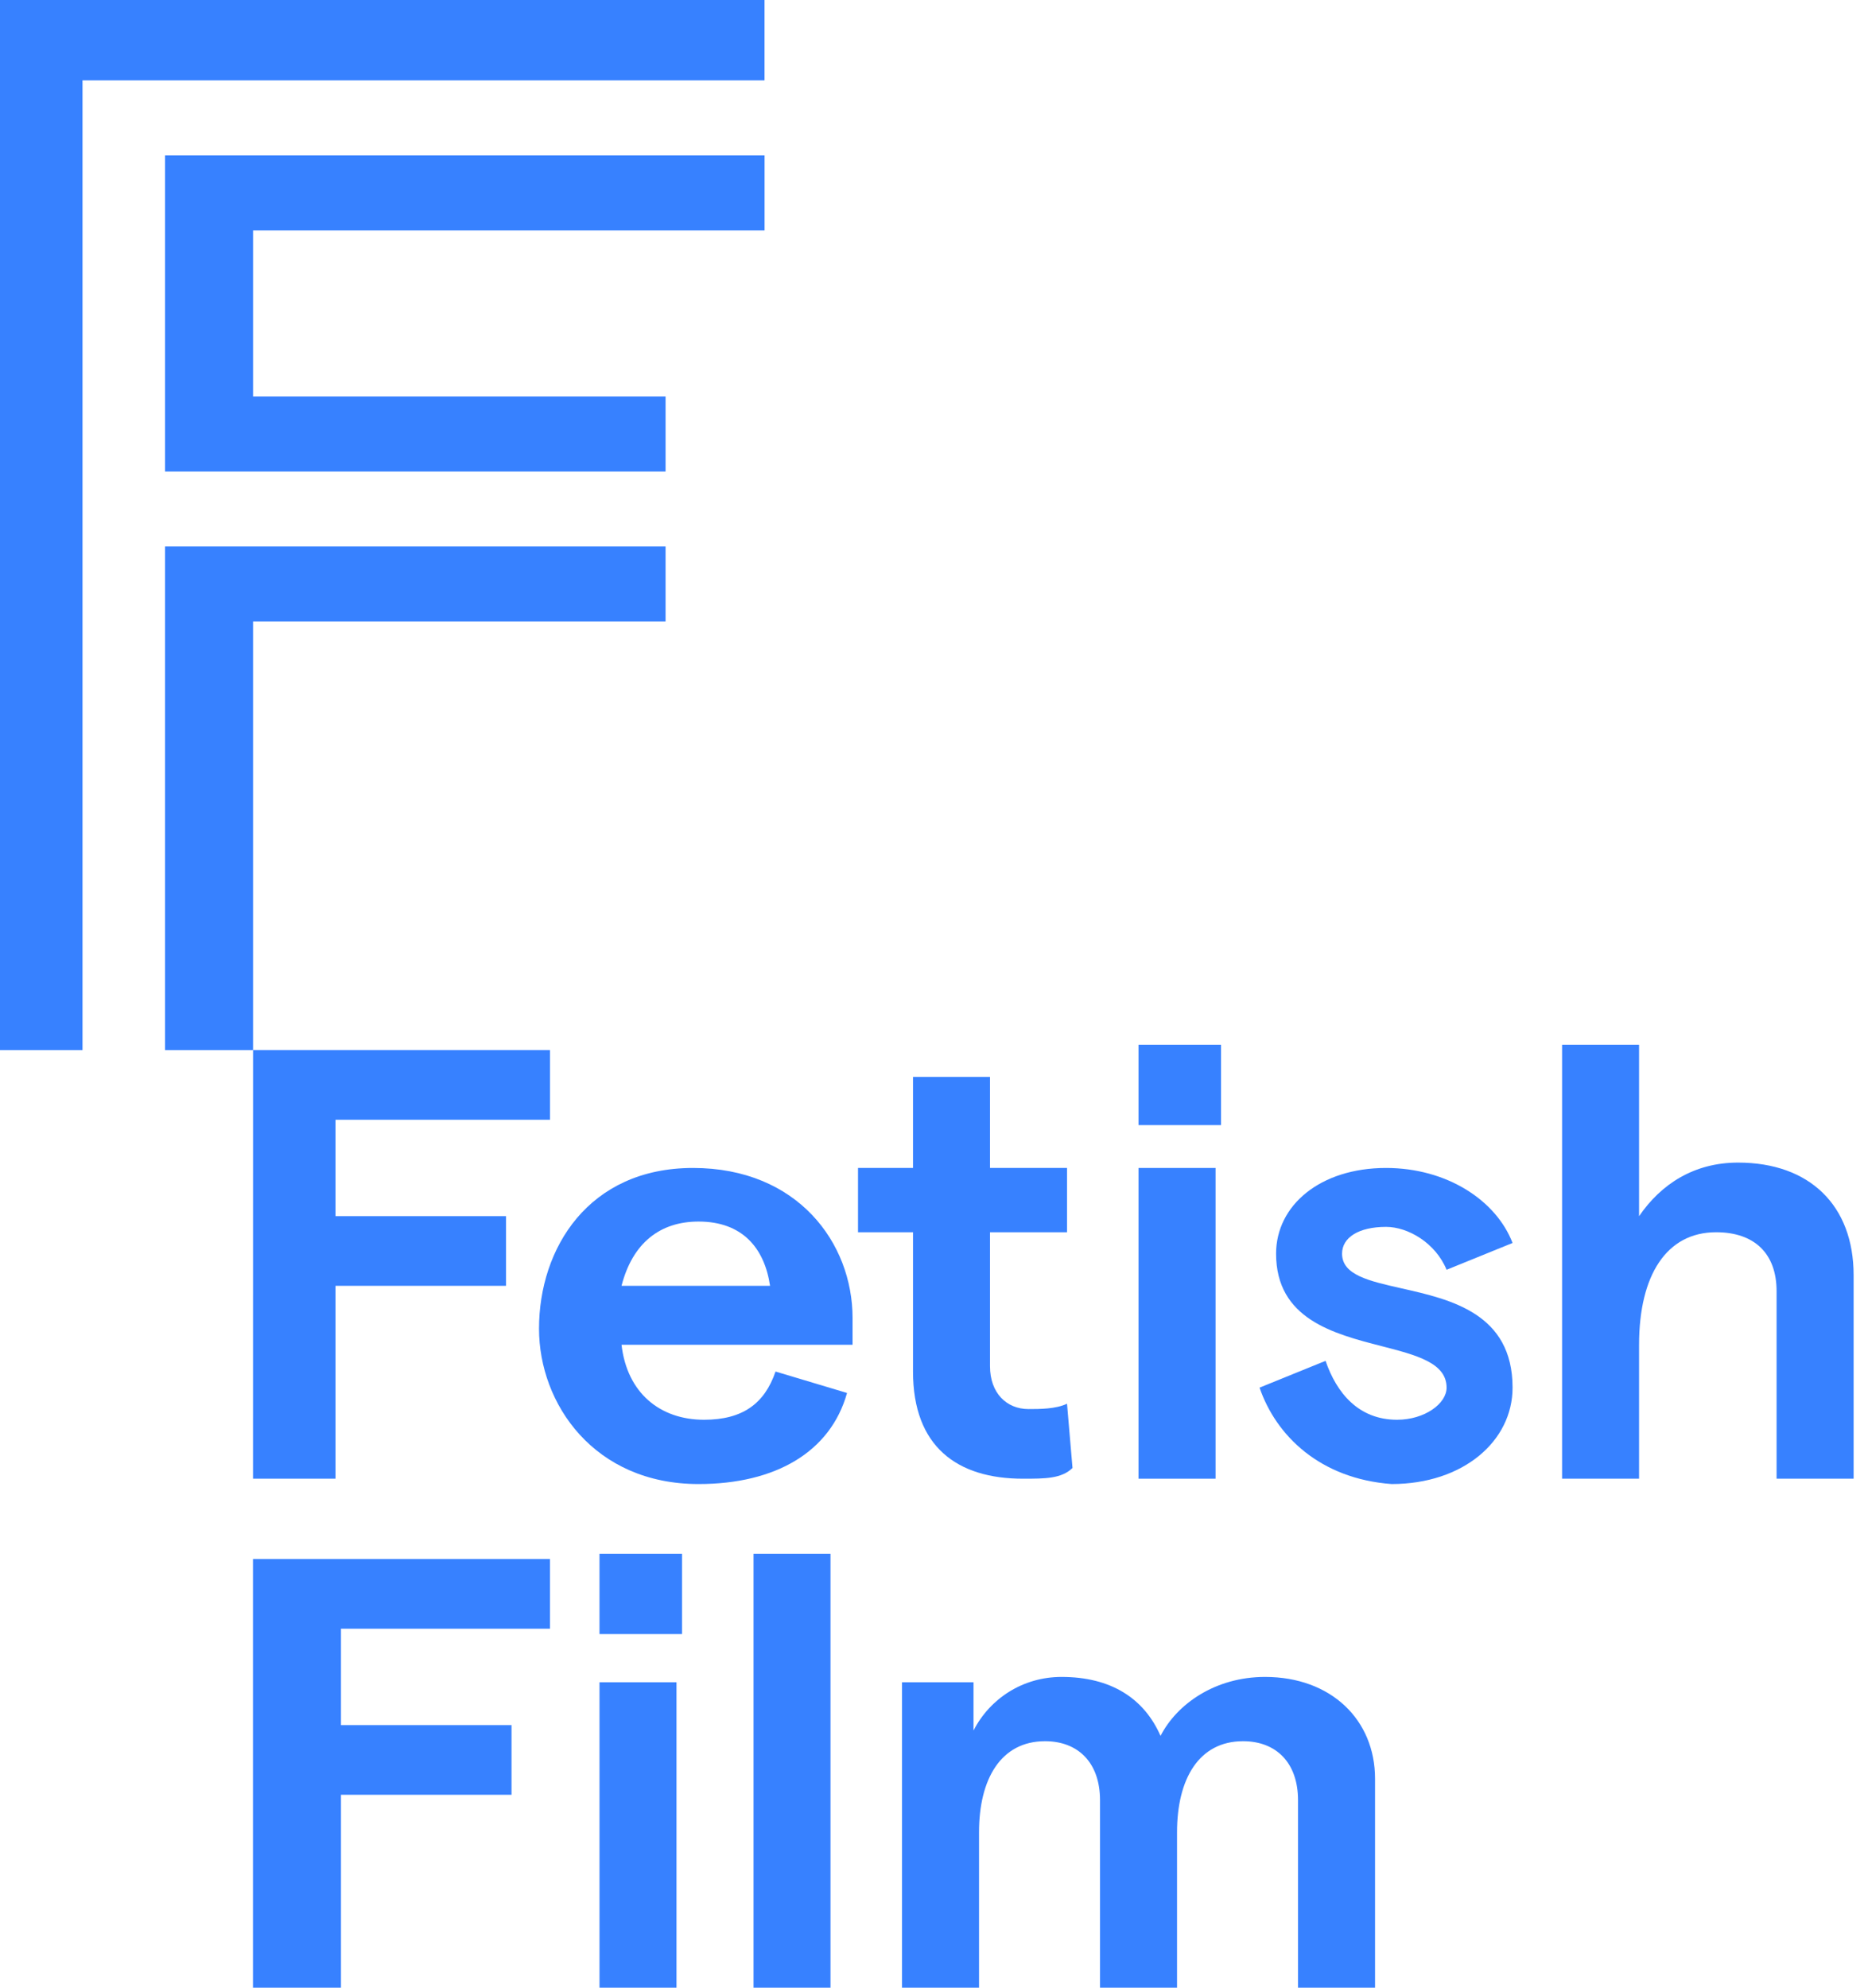 <svg width="47" height="50" viewBox="0 0 47 50" fill="none" xmlns="http://www.w3.org/2000/svg">
<g clip-path="url(#clip0_121_5412)">
<path d="M19.236 2.022H2.076V26.415H0V0H19.236V2.022Z" fill="#3781FF"/>
<path d="M30.722 26.28V28.302H28.646V26.28H30.722Z" fill="#3781FF"/>
<path d="M28.646 29.38H30.584V37.197H28.646V29.38Z" fill="#3781FF"/>
<path d="M6.367 26.415H13.839V28.167H8.442V30.593H12.732V32.345H8.442V37.197H6.366L6.367 26.415H4.152V13.747H16.746V15.633H6.367V26.415Z" fill="#3781FF"/>
<path fill-rule="evenodd" clip-rule="evenodd" d="M21.451 33.827H15.638C15.777 35.04 16.607 35.714 17.714 35.714C18.683 35.714 19.236 35.31 19.513 34.501L21.312 35.04C20.897 36.523 19.513 37.331 17.576 37.331C14.946 37.331 13.562 35.31 13.562 33.423C13.562 31.401 14.808 29.38 17.437 29.38C20.067 29.38 21.451 31.267 21.451 33.154V33.827ZM19.375 32.345C19.236 31.401 18.683 30.728 17.576 30.728C16.607 30.728 15.915 31.267 15.638 32.345H19.375Z" fill="#3781FF"/>
<path d="M22.972 34.501C22.972 36.388 24.079 37.197 25.74 37.197C26.293 37.197 26.708 37.197 26.985 36.927L26.847 35.31C26.57 35.445 26.155 35.445 25.878 35.445C25.324 35.445 24.909 35.04 24.909 34.367V30.997H26.847V29.38H24.909V27.089H22.972V29.38H21.588V30.997H22.972V34.501Z" fill="#3781FF"/>
<path d="M33.352 34.232L31.691 34.906C32.107 36.118 33.214 37.197 35.013 37.331C36.812 37.331 38.057 36.253 38.057 34.906C38.057 33.038 36.499 32.687 35.261 32.408C34.445 32.224 33.767 32.072 33.767 31.536C33.767 31.132 34.182 30.862 34.874 30.862C35.428 30.862 36.12 31.267 36.397 31.941L38.057 31.267C37.642 30.189 36.397 29.38 34.874 29.38C33.214 29.38 32.107 30.323 32.107 31.536C32.107 33.178 33.55 33.55 34.763 33.862C35.64 34.088 36.397 34.283 36.397 34.906C36.397 35.31 35.843 35.714 35.151 35.714C34.182 35.714 33.629 35.04 33.352 34.232Z" fill="#3781FF"/>
<path d="M39.303 26.28H41.24V30.593C41.794 29.784 42.624 29.245 43.731 29.245C45.53 29.245 46.638 30.323 46.638 32.075V37.197H44.7V32.48C44.7 31.536 44.146 30.997 43.178 30.997C41.932 30.997 41.24 32.075 41.24 33.827V37.197H39.303V26.28Z" fill="#3781FF"/>
<path d="M13.838 39.218H6.365V50H8.579V45.148H12.87V43.396H8.579V40.97H13.838V39.218Z" fill="#3781FF"/>
<path d="M17.16 39.084V41.105H15.084V39.084H17.16Z" fill="#3781FF"/>
<path d="M15.084 42.318H17.021V50H15.084V42.318Z" fill="#3781FF"/>
<path d="M20.896 39.084H18.959V50H20.896V39.084Z" fill="#3781FF"/>
<path d="M22.695 42.318H24.494V43.531C24.91 42.722 25.74 42.183 26.709 42.183C27.954 42.183 28.785 42.722 29.2 43.666C29.615 42.857 30.584 42.183 31.829 42.183C33.49 42.183 34.597 43.261 34.597 44.744V50H32.659V45.283C32.659 44.339 32.106 43.8 31.276 43.8C30.168 43.8 29.615 44.744 29.615 46.091V50H27.677V45.283C27.677 44.339 27.124 43.8 26.294 43.8C25.186 43.8 24.633 44.744 24.633 46.091V50H22.695V42.318Z" fill="#3781FF"/>
<path d="M4.152 3.908V11.86H16.746V9.973H6.367V5.795H19.237V3.908H4.152Z" fill="#3781FF"/>
</g>
<defs>
<clipPath id="clip0_121_5412">
<rect width="47" height="50" fill="white"/>
</clipPath>
</defs>
</svg>
